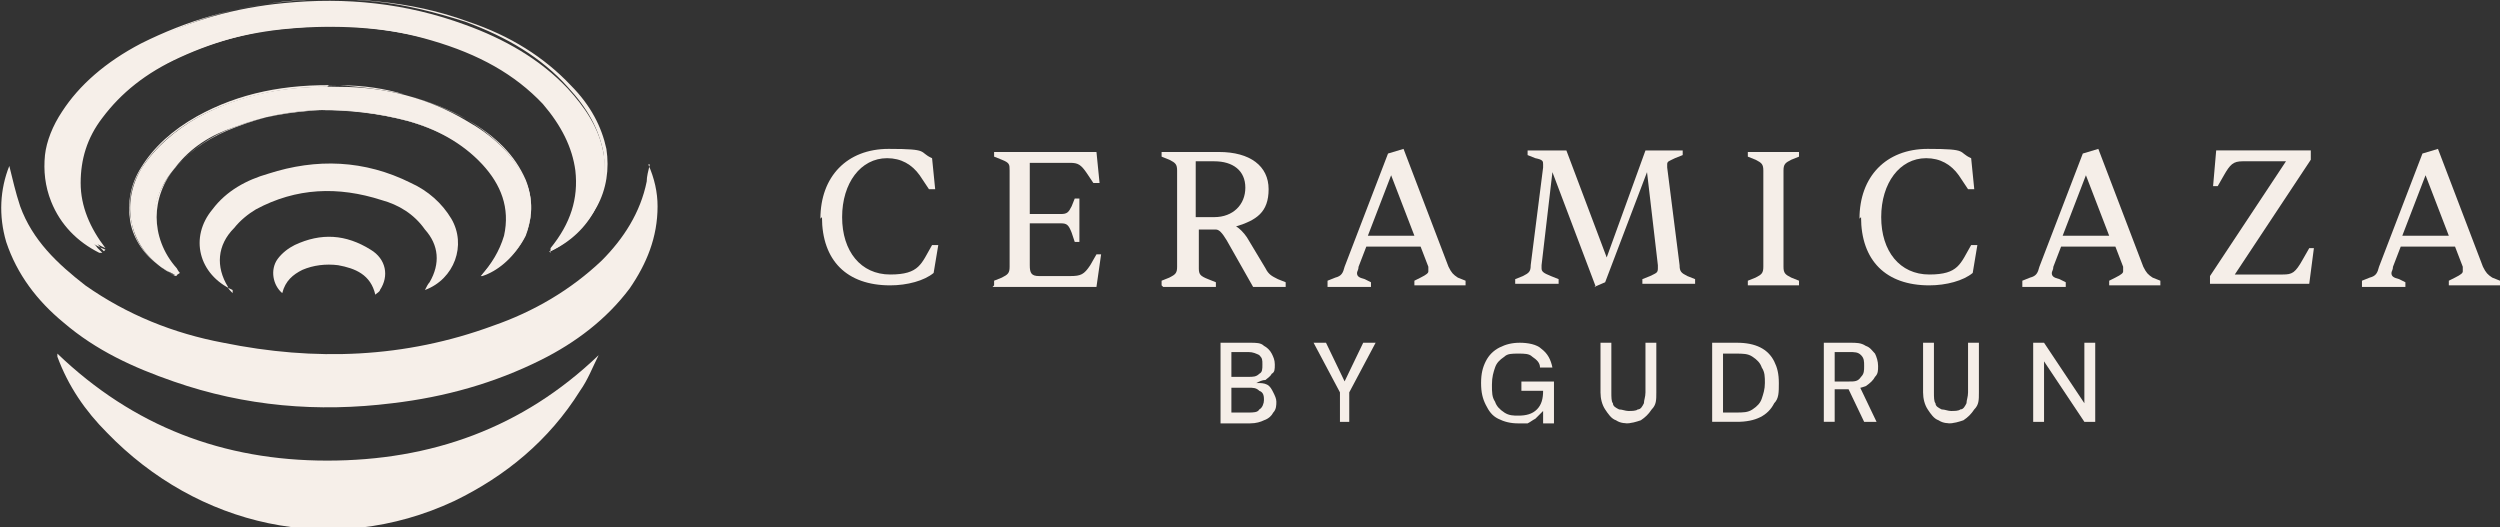 <?xml version="1.0" encoding="UTF-8"?>
<svg id="Laag_1" xmlns="http://www.w3.org/2000/svg" version="1.1" viewBox="0 0 161.2 34">
  <rect x="0" y="0" width="161.2" height="34" fill="#333333" stroke="none"/>
  <!-- Generator: Adobe Illustrator 30.0.0, SVG Export Plug-In . SVG Version: 2.1.1 Build 91)  -->
  <defs>
    <style>
      .st0 {
        fill: #f6efe9;
      }

      .st1 {
        fill: #f5eee8;
      }
    </style>
  </defs>
  <g>
    <g>
      <path class="st1" d="M52.9,14.1c0-2.7,1.7-4.5,4.4-4.5s1.9.2,2.8.6l.2,2h-.4l-.6-.9c-.5-.7-1.2-1.1-2.1-1.1-1.7,0-2.9,1.6-2.9,3.8s1.2,3.7,3.1,3.7,2-.7,2.7-1.9h.4l-.3,1.8c-.6.5-1.7.8-2.8.8-2.8,0-4.4-1.6-4.4-4.4Z"/>
      <path class="st1" d="M64.1,18.4v-.3l.5-.2c.4-.2.5-.3.5-.7v-6.2c0-.4,0-.5-.5-.7l-.5-.2v-.3h6.6l.2,2h-.4l-.4-.6c-.4-.6-.6-.7-1.1-.7h-2.6v3.3h2c.4,0,.5-.1.7-.5l.2-.5h.3v2.8h-.3l-.2-.6c-.2-.5-.3-.6-.7-.6h-2v2.7c0,.5.1.7.6.7h2c.7,0,.9-.1,1.3-.7l.4-.7h.3l-.3,2.1h-6.7Z"/>
      <path class="st1" d="M74.9,18.4v-.3l.5-.2c.4-.2.5-.3.5-.7v-6.2c0-.4-.1-.5-.5-.7l-.5-.2v-.3h3.7c2,0,3.2.9,3.2,2.4s-.8,2-2.1,2.4c.2.1.5.4.7.7l1.2,2c.2.4.4.5.8.7l.5.2v.3h-2.1l-1.7-3c-.3-.5-.5-.7-.7-.7h-1.1v2.5c0,.4.1.5.6.7l.5.2v.3h-3.4ZM77.2,14h1.1c1.2,0,2-.8,2-1.9s-.8-1.7-2-1.7h-1.2v3.6Z"/>
      <path class="st1" d="M85.6,18.4v-.3l.5-.2c.4-.1.5-.3.6-.7l2.8-7.3,1-.3,2.9,7.6c.2.4.3.5.6.7l.5.2v.3h-3.3v-.3l.4-.2c.4-.2.5-.3.5-.4s0-.2,0-.3l-.5-1.3h-3.5l-.5,1.3c0,.2-.1.3-.1.4,0,.2.1.3.5.4l.4.2v.3h-2.8ZM88.2,15.2h3l-1.5-3.9-1.5,3.9Z"/>
      <path class="st1" d="M102.9,18.5l-2.8-7.4-.7,6c0,0,0,.1,0,.2,0,.2.1.3.6.5l.5.2v.3h-2.8v-.3l.5-.2c.4-.2.5-.3.5-.7l.8-6.3c0,0,0-.1,0-.2,0-.2,0-.3-.5-.4l-.5-.2v-.3h2.5l2.6,6.9,2.5-6.9h2.4v.3l-.5.2c-.4.2-.5.2-.5.4s0,0,0,.2l.8,6.3c0,.4.1.5.5.7l.5.2v.3h-3.4v-.3l.5-.2c.4-.2.5-.2.5-.5s0-.2,0-.2l-.7-6-2.7,7.1-.7.3Z"/>
      <path class="st1" d="M112.7,18.4v-.3l.5-.2c.4-.2.5-.3.5-.7v-6.2c0-.4-.1-.5-.5-.7l-.5-.2v-.3h3.3v.3l-.5.2c-.4.2-.5.3-.5.7v6.2c0,.4.1.5.5.7l.5.2v.3h-3.3Z"/>
      <path class="st1" d="M119.9,14.1c0-2.7,1.7-4.5,4.4-4.5s1.9.2,2.8.6l.2,2h-.4l-.6-.9c-.5-.7-1.2-1.1-2.1-1.1-1.7,0-2.9,1.6-2.9,3.8s1.2,3.7,3.1,3.7,2-.7,2.7-1.9h.4l-.3,1.8c-.6.5-1.7.8-2.8.8-2.8,0-4.4-1.6-4.4-4.4Z"/>
      <path class="st1" d="M130.4,18.4v-.3l.5-.2c.4-.1.5-.3.6-.7l2.8-7.3,1-.3,2.9,7.6c.2.4.3.5.6.7l.5.2v.3h-3.3v-.3l.4-.2c.4-.2.5-.3.5-.4s0-.2,0-.3l-.5-1.3h-3.5l-.5,1.3c0,.2-.1.3-.1.4,0,.2.1.3.5.4l.4.2v.3h-2.8ZM133,15.2h3l-1.5-3.9-1.5,3.9Z"/>
      <path class="st1" d="M142.5,18.4v-.6c0,0,4.9-7.4,4.9-7.4h-2.8c-.6,0-.8.2-1.2.9l-.4.7h-.3l.2-2.3h6.1v.6c0,0-4.9,7.4-4.9,7.4h3.1c.6,0,.8-.1,1.3-1l.4-.7h.3l-.3,2.3h-6.4Z"/>
      <path class="st1" d="M152.3,18.4v-.3l.5-.2c.4-.1.5-.3.6-.7l2.8-7.3,1-.3,2.9,7.6c.2.4.3.5.6.7l.5.2v.3h-3.3v-.3l.4-.2c.4-.2.5-.3.5-.4s0-.2,0-.3l-.5-1.3h-3.5l-.5,1.3c0,.2-.1.3-.1.4,0,.2.1.3.5.4l.4.2v.3h-2.8ZM154.9,15.2h3l-1.5-3.9-1.5,3.9Z"/>
    </g>
    <g>
      <path class="st1" d="M78.7,27.2v-5.1h1.9c.4,0,.7,0,.9.2.2.1.4.3.5.5.1.2.2.4.2.7s0,.5-.2.6c-.1.2-.3.3-.4.4-.2,0-.4.1-.6.2h.1c.2,0,.4,0,.6.1s.3.3.4.5c.1.2.2.4.2.6s0,.5-.2.7c-.1.2-.3.4-.6.5-.2.1-.5.2-.9.2h-1.9ZM79.4,24.3h1.1c.3,0,.5,0,.7-.2.2-.1.2-.3.2-.6s0-.4-.2-.6c-.2-.1-.4-.2-.7-.2h-1.1v1.6ZM79.4,26.6h1.1c.3,0,.6,0,.7-.2.2-.1.3-.4.3-.6s0-.5-.3-.6c-.2-.2-.4-.2-.7-.2h-1.1v1.7Z"/>
      <path class="st1" d="M86.4,27.2v-1.9l-1.7-3.2h.8l1.3,2.7h-.2l1.3-2.7h.8l-1.7,3.2v1.9h-.7Z"/>
      <path class="st1" d="M97.9,27.3c-.5,0-.9-.1-1.3-.3-.4-.2-.6-.5-.8-.9s-.3-.8-.3-1.4.1-1,.3-1.4c.2-.4.5-.7.9-.9.4-.2.8-.3,1.3-.3s1.1.1,1.4.4c.4.3.6.7.7,1.2h-.8c0-.3-.2-.5-.5-.7-.2-.2-.5-.2-.9-.2s-.7,0-.9.2c-.3.2-.5.4-.6.7-.1.3-.2.6-.2,1.1s0,.8.2,1.1c.1.3.3.5.6.7.3.2.6.2.9.2.5,0,.9-.1,1.2-.4.3-.3.4-.7.4-1.2h-1.4v-.6h2.1v2.7h-.7v-.8c-.2.2-.3.3-.5.5-.2.1-.3.2-.5.3-.2,0-.4,0-.7,0Z"/>
      <path class="st1" d="M105.2,27.3c-.4,0-.7,0-1-.2-.3-.1-.5-.4-.7-.7-.2-.3-.3-.7-.3-1.1v-3.2h.7v3.2c0,.3,0,.6.1.7,0,.2.2.3.4.4.2,0,.4.1.6.1s.5,0,.6-.1c.2,0,.3-.2.4-.4,0-.2.1-.4.1-.7v-3.2h.7v3.2c0,.5,0,.8-.3,1.1-.2.3-.4.5-.7.7-.3.1-.6.2-1,.2Z"/>
      <path class="st1" d="M110.4,27.2v-5.1h1.6c.6,0,1.1.1,1.5.3.4.2.7.5.9.9.2.4.3.8.3,1.4s0,1-.3,1.3c-.2.4-.5.7-.9.9-.4.2-.9.3-1.5.3h-1.6ZM111.1,26.6h.8c.5,0,.8,0,1.1-.2.3-.2.5-.4.6-.7.1-.3.2-.6.2-1s0-.7-.2-1c-.1-.3-.3-.5-.6-.7-.3-.2-.6-.2-1.1-.2h-.8v3.9Z"/>
      <path class="st1" d="M117.6,27.2v-5.1h1.7c.4,0,.7,0,1,.2.3.1.4.3.6.5.1.2.2.5.2.8s0,.5-.2.7c-.1.2-.3.4-.6.6-.3.1-.6.2-1,.2h-1v2.1h-.7ZM118.3,24.6h.9c.4,0,.6,0,.8-.3.2-.2.2-.4.2-.7s0-.5-.2-.7c-.2-.2-.4-.2-.8-.2h-.9v1.9ZM120.2,27.2l-1.1-2.3h.8l1.1,2.3h-.8Z"/>
      <path class="st1" d="M126,27.3c-.4,0-.7,0-1-.2-.3-.1-.5-.4-.7-.7-.2-.3-.3-.7-.3-1.1v-3.2h.7v3.2c0,.3,0,.6.1.7,0,.2.2.3.4.4.2,0,.4.1.6.1s.5,0,.6-.1c.2,0,.3-.2.4-.4,0-.2.1-.4.1-.7v-3.2h.7v3.2c0,.5,0,.8-.3,1.1-.2.3-.4.5-.7.7-.3.1-.6.2-1,.2Z"/>
      <path class="st1" d="M131.1,27.2v-5.1h.7l2.6,3.9v-3.9h.7v5.1h-.7l-2.6-3.9v3.9h-.7Z"/>
    </g>
  </g>
  <g>
    <path class="st0" d="M41.8,10.6c.4.9.6,1.8.6,2.7,0,2-.7,3.7-1.8,5.3-1.5,2-3.5,3.5-5.7,4.6-3,1.5-6.2,2.4-9.6,2.8-4.8.6-9.5.2-14.1-1.4-2.6-.9-5-2-7.1-3.8-1.7-1.4-3-3.1-3.7-5.2-.5-1.7-.4-3.4.2-4.9.2.8.4,1.7.7,2.6.8,2.2,2.4,3.7,4.2,5.1,2.7,1.9,5.7,3.1,8.9,3.7,5.9,1.2,11.7,1,17.4-1.1,2.6-.9,5-2.3,7-4.2,1.4-1.4,2.5-3.1,2.9-5.1,0-.3.1-.7.2-1.1Z"/>
    <path class="st0" d="M38.6,22.9c-.4.8-.7,1.6-1.2,2.3-2,3.2-4.8,5.5-8.1,7.1-7.9,3.7-16.6,1.6-22.4-4.4-1.4-1.4-2.5-3-3.2-4.9,0,0,0-.1,0-.2,4.9,4.7,10.7,6.9,17.4,6.9,6.7,0,12.6-2.1,17.5-6.8Z"/>
    <g>
      <path class="st0" d="M6.8,16.1c-1.5-.6-2.5-1.7-3.1-3.2-.8-2.1-.4-4,.8-5.8,1.3-1.9,3-3.3,5-4.4C12.3,1.3,15.2.5,18.3.2c4-.4,7.9,0,11.7,1.4,2.5.9,4.8,2.2,6.6,4.1,1.1,1.2,2,2.5,2.3,4.1.5,2.6-.8,5.2-3.4,6.4,0-.1.1-.2.2-.2,1.1-1.5,1.8-3.1,1.6-5-.2-1.7-1-3.1-2.1-4.3-2-2.1-4.4-3.3-7.2-4.1-2.9-.8-5.8-1-8.8-.8-2.8.2-5.4.8-7.9,2-1.9.9-3.7,2.1-5,3.9-2,2.7-1.9,5.7.2,8.3,0,0,.1.1.2.2Z"/>
      <path class="st0" d="M35.5,16.3h0c0-.2,0-.2,0-.2,0,0,0,0,0-.1,1.3-1.6,1.8-3.2,1.6-5-.2-1.5-.9-2.9-2.1-4.3-1.8-1.9-4.1-3.2-7.2-4.1-2.7-.8-5.7-1.1-8.8-.8-3,.2-5.6.8-7.9,2-2.2,1-3.8,2.3-5,3.9-1.9,2.7-1.9,5.7.2,8.3,0,0,0,0,.1.1l.2.2h-.2c-1.4-.7-2.5-1.8-3.1-3.3-.4-1-.5-2-.4-3,.1-.9.5-1.9,1.1-2.8,1.1-1.7,2.8-3.2,5.1-4.4C12.1,1.3,15,.5,18.3.1c2-.2,4-.2,5.9,0,2,.2,3.9.7,5.8,1.3,2.7,1,4.9,2.3,6.6,4.2,1.3,1.4,2,2.7,2.3,4.2.2,1.3,0,2.6-.6,3.7-.6,1.1-1.6,2.1-2.8,2.7h-.1ZM21.2,1.6c2.4,0,4.7.3,6.9.9,3,.9,5.4,2.2,7.2,4.1,1.3,1.3,2,2.8,2.1,4.3.2,1.8-.3,3.4-1.6,5,0,0,0,0,0,0,1.2-.6,2.1-1.5,2.7-2.6.6-1.1.8-2.4.6-3.7-.3-1.4-1-2.8-2.3-4.1-1.7-1.8-3.9-3.2-6.6-4.1-1.9-.7-3.8-1.1-5.8-1.3-1.9-.2-3.9-.2-5.9,0-3.3.3-6.2,1.2-8.8,2.6-2.3,1.2-3.9,2.7-5,4.4-.6.9-1,1.9-1.1,2.8-.2,1,0,2,.3,3,.6,1.4,1.5,2.5,2.9,3.1,0,0,0,0,0,0-1-1.3-1.6-2.7-1.6-4.2,0-1.5.4-2.9,1.4-4.2,1.2-1.6,2.8-2.9,5-3.9,2.4-1.1,5-1.8,7.9-2,.6,0,1.3,0,1.9,0Z"/>
    </g>
    <g>
      <path class="st0" d="M31,17.8c.7-.8,1.2-1.6,1.5-2.6.4-1.8-.2-3.3-1.4-4.6-1.3-1.4-3-2.3-4.8-2.8-3.8-1-7.5-1-11.2.4-1.5.5-2.8,1.3-3.8,2.6-1.8,2.1-1.8,4.6,0,6.7,0,0,.1.1.1.3-.3-.2-.6-.3-.9-.5-2.2-1.5-2.7-4.2-1.4-6.4.9-1.4,2.2-2.5,3.6-3.3,2.9-1.6,6-2.1,9.2-2,2.9,0,5.7.7,8.2,2.2,1.6.9,3,2.1,3.8,3.9,1.2,2.8-.9,5.5-2.8,6.1Z"/>
      <path class="st0" d="M11.3,17.8h0c0,0-.2-.1-.3-.2-.2-.1-.4-.2-.6-.4-1.1-.7-1.8-1.8-2-2.9-.2-1.2,0-2.4.7-3.5.8-1.3,2-2.4,3.6-3.3,2.7-1.5,5.7-2.1,9.2-2,1.5,0,2.9.2,4.2.6,1.4.4,2.7.9,4,1.6,1.9,1.1,3.1,2.3,3.8,3.9.6,1.5.3,2.8,0,3.6-.6,1.2-1.7,2.2-2.8,2.5h0s0,0,0,0c.8-.9,1.3-1.7,1.5-2.6.2-.8.2-1.7-.1-2.4-.2-.7-.7-1.4-1.3-2.1-1.2-1.3-2.8-2.2-4.8-2.8-1.9-.5-3.8-.8-5.6-.7-1.9,0-3.8.4-5.6,1.1-1.6.6-2.8,1.4-3.8,2.5-.9,1-1.3,2.2-1.3,3.3,0,1.1.4,2.3,1.3,3.3h0c0,0,.1.2.2.3h0ZM21.1,5.6c-3.2,0-6,.7-8.4,2-1.6.9-2.8,2-3.6,3.3-.7,1.1-.9,2.3-.6,3.5.2,1.2,1,2.2,2,2.9.2.1.4.2.6.4,0,0,.2,0,.2.1,0,0,0-.1-.1-.2h0c-.9-1.1-1.3-2.2-1.3-3.4,0-1.2.5-2.3,1.4-3.4,1-1.1,2.2-2,3.8-2.6,1.8-.7,3.7-1,5.6-1.1,1.8,0,3.7.2,5.6.7,2.1.6,3.7,1.5,4.9,2.8.6.7,1.1,1.4,1.3,2.1.3.8.3,1.6.1,2.5-.2.9-.6,1.7-1.4,2.5,1.1-.4,2.1-1.3,2.6-2.5.4-.8.7-2.1,0-3.6-.7-1.6-1.9-2.8-3.7-3.9-1.2-.7-2.6-1.2-4-1.6-1.3-.3-2.7-.5-4.2-.6-.2,0-.5,0-.7,0Z"/>
    </g>
    <path class="st0" d="M15,18.7c-2.2-1-2.8-3.4-1.3-5.2.9-1.2,2.2-1.9,3.6-2.3,3.1-1,6.2-.9,9.2.6,1.1.5,2,1.3,2.6,2.3,1,1.7.2,3.9-1.7,4.6.1-.2.2-.4.3-.5.7-1.2.6-2.4-.3-3.4-.7-1-1.7-1.6-2.8-1.9-2.8-.9-5.5-.8-8.1.6-.5.3-1,.7-1.4,1.2-1.1,1.1-1.2,2.5-.4,3.8,0,.1.1.2.3.4Z"/>
    <path class="st0" d="M24.2,19c-.3-1.3-1.3-1.7-2.4-1.9-.8-.1-1.6,0-2.3.3-.6.3-1.1.7-1.3,1.5-.6-.5-.8-1.5-.3-2.2.3-.4.7-.7,1.1-.9,1.7-.8,3.3-.7,4.9.3,1,.6,1.2,1.7.6,2.6,0,.1-.2.2-.3.3Z"/>
  </g>
</svg>